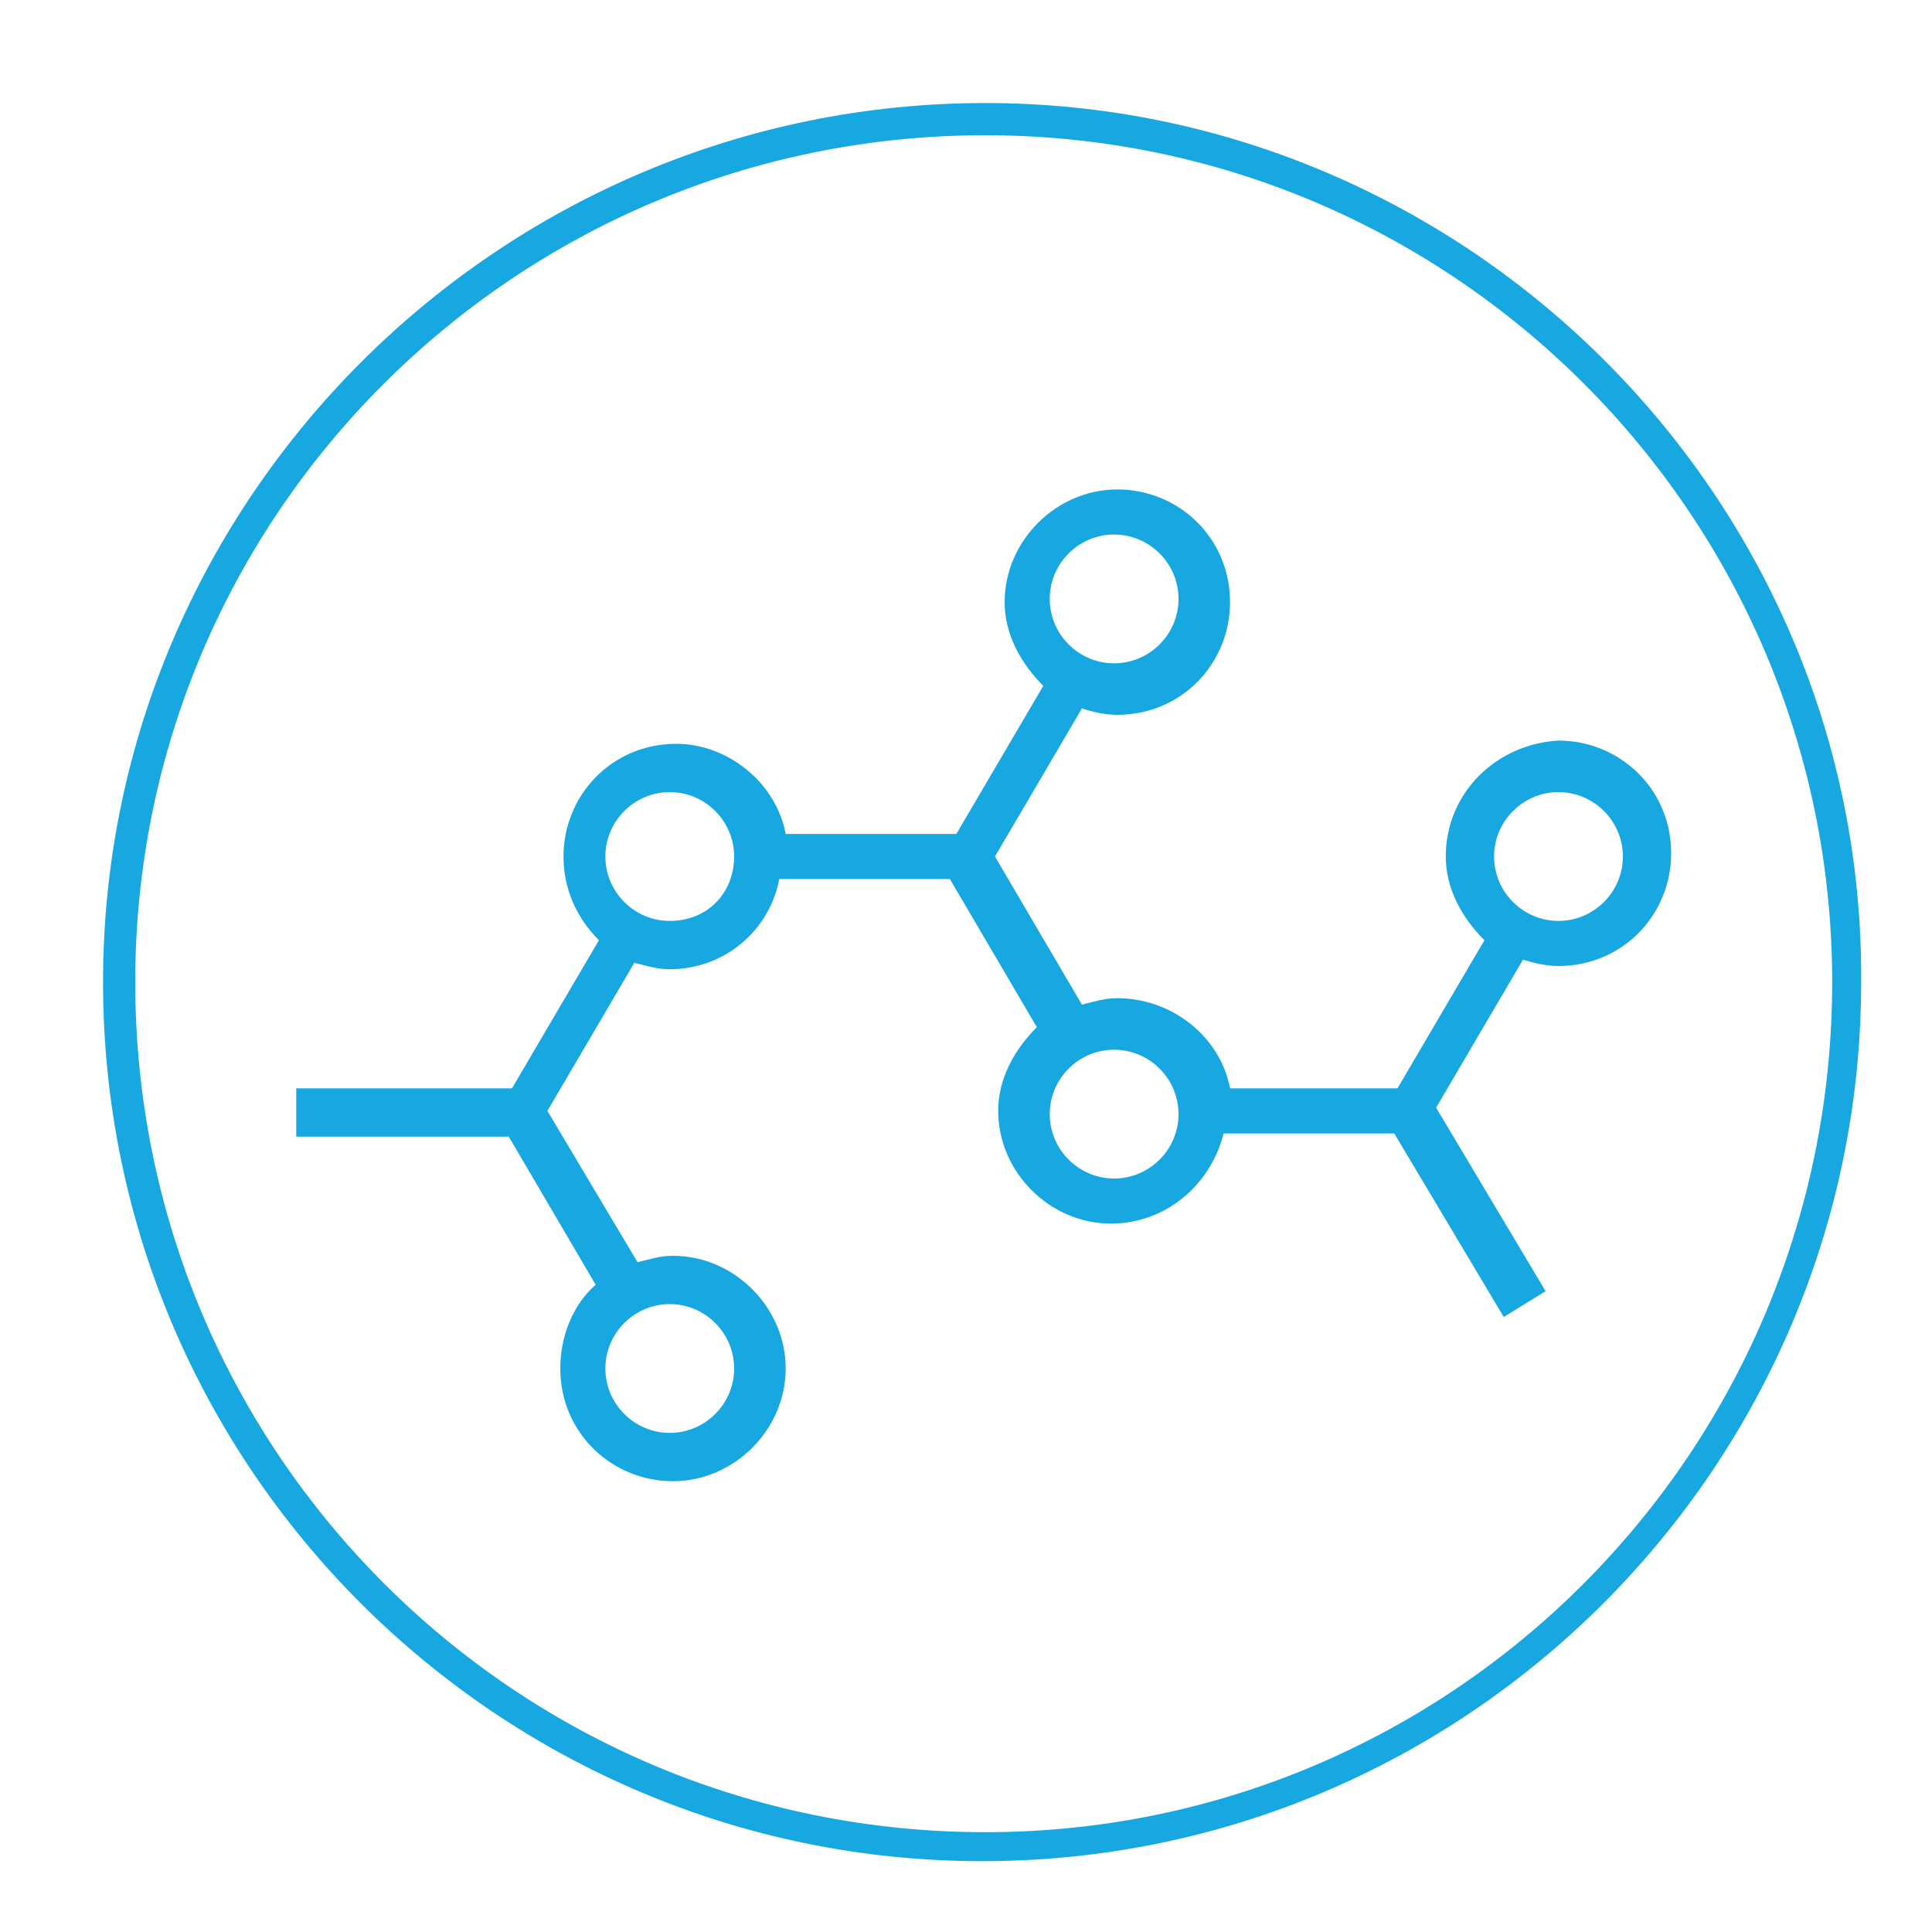 <?xml version="1.0" encoding="utf-8"?>
<!-- Generator: Adobe Illustrator 22.0.0, SVG Export Plug-In . SVG Version: 6.00 Build 0)  -->
<svg version="1.1" id="Layer_1" xmlns="http://www.w3.org/2000/svg" xmlns:xlink="http://www.w3.org/1999/xlink" x="0px" y="0px"
	 viewBox="0 0 60 60" style="enable-background:new 0 0 60 60;" xml:space="preserve">
<style type="text/css">
	.st0{fill:none;}
	.st1{fill:#17A7E1;}
</style>
<g>
	<path class="st0" d="M30.6,4.2C16,4.2,4.2,16,4.2,30.5c0,14.5,11.8,26.3,26.3,26.3c14.5,0,26.3-11.8,26.3-26.3
		C56.9,16,45.1,4.2,30.6,4.2z M51.9,26.6c0,1.9-1.6,3.5-3.5,3.5c-0.4,0-0.7-0.1-1.1-0.2l-2.7,4.6l3.4,5.7L46.7,41l-3.4-5.7h-5.3
		c-0.3,1.6-1.8,2.8-3.5,2.8c-1.9,0-3.5-1.6-3.5-3.5c0,0,0,0,0,0v0c0-1,0.5-1.9,1.2-2.6l-2.7-4.6h-5.3c-0.3,1.6-1.8,2.8-3.4,2.8
		c-0.4,0-0.7-0.1-1.1-0.2L17,34.5l2.7,4.6c0.4-0.1,0.7-0.2,1.1-0.2c1.9,0,3.5,1.6,3.5,3.5c0,2-1.6,3.5-3.5,3.5c-2,0-3.5-1.6-3.5-3.5
		c0-1,0.4-1.9,1.1-2.6l-2.7-4.6H9.2v-1.5h6.6l2.7-4.6c-0.7-0.7-1.1-1.6-1.1-2.6c0-2,1.6-3.5,3.5-3.5c1.7,0,3.1,1.2,3.4,2.8h5.3
		l2.7-4.6c-0.7-0.7-1.2-1.6-1.2-2.6c0-2,1.6-3.5,3.5-3.5c2,0,3.5,1.6,3.5,3.5c0,1.9-1.6,3.5-3.5,3.5c-0.4,0-0.7-0.1-1.1-0.2
		l-2.7,4.6l2.7,4.6c0.3-0.1,0.7-0.2,1.1-0.2c1.7,0,3.1,1.2,3.5,2.8h5.2l2.7-4.6c-0.7-0.6-1.2-1.6-1.2-2.6c0-2,1.6-3.5,3.5-3.5
		C50.4,23.1,51.9,24.6,51.9,26.6z"/>
	<path class="st0" d="M46.4,26.6c0,1.1,0.9,2,2,2s2-0.9,2-2s-0.9-2-2-2S46.4,25.5,46.4,26.6z"/>
	<path class="st0" d="M20.8,24.5c-1.1,0-2,0.9-2,2s0.9,2,2,2s2-0.9,2-2S22,24.5,20.8,24.5z"/>
	<path class="st0" d="M34.6,20.6c1.1,0,2-0.9,2-2c0-1.1-0.9-2-2-2c-1.1,0-2,0.9-2,2C32.6,19.7,33.5,20.6,34.6,20.6z"/>
	<path class="st0" d="M20.8,44.5c1.1,0,2-0.9,2-2c0-1.1-0.9-2-2-2s-2,0.9-2,2C18.8,43.6,19.7,44.5,20.8,44.5z"/>
	<path class="st0" d="M34.6,32.5c-1.1,0-2,0.9-2,2c0,1.1,0.9,2,2,2c1.1,0,2-0.9,2-2S35.7,32.5,34.6,32.5z"/>
	<path class="st1" d="M30.6,3.2C15.5,3.2,3.2,15.5,3.2,30.5c0,15.1,12.3,27.3,27.3,27.3c15.1,0,27.3-12.3,27.3-27.3
		C57.9,15.5,45.6,3.2,30.6,3.2z M30.6,56.9C16,56.9,4.2,45.1,4.2,30.5C4.2,16,16,4.2,30.6,4.2c14.5,0,26.3,11.8,26.3,26.3
		C56.9,45.1,45.1,56.9,30.6,56.9z"/>
	<path class="st1" d="M44.9,26.6c0,1,0.5,1.9,1.2,2.6l-2.7,4.6h-5.2c-0.3-1.6-1.8-2.8-3.5-2.8c-0.4,0-0.7,0.1-1.1,0.2l-2.7-4.6
		l2.7-4.6c0.3,0.1,0.7,0.2,1.1,0.2c2,0,3.5-1.6,3.5-3.5c0-2-1.6-3.5-3.5-3.5c-1.9,0-3.5,1.6-3.5,3.5c0,1,0.5,1.9,1.2,2.6l-2.7,4.6
		h-5.3c-0.3-1.6-1.8-2.8-3.4-2.8c-2,0-3.5,1.6-3.5,3.5c0,1,0.4,1.9,1.1,2.6l-2.7,4.6H9.2v1.5h6.6l2.7,4.6c-0.7,0.6-1.1,1.6-1.1,2.6
		c0,2,1.6,3.5,3.5,3.5c1.9,0,3.5-1.6,3.5-3.5c0-1.9-1.6-3.5-3.5-3.5c-0.4,0-0.7,0.1-1.1,0.2L17,34.5l2.7-4.6
		c0.4,0.1,0.7,0.2,1.1,0.2c1.7,0,3.1-1.2,3.4-2.8h5.3l2.7,4.6c-0.7,0.7-1.2,1.6-1.2,2.6v0c0,0,0,0,0,0c0,1.9,1.6,3.5,3.5,3.5
		c1.7,0,3.1-1.2,3.5-2.8h5.3l3.4,5.7l1.3-0.8l-3.4-5.7l2.7-4.6c0.3,0.1,0.7,0.2,1.1,0.2c2,0,3.5-1.6,3.5-3.5c0-2-1.6-3.5-3.5-3.5
		C46.5,23.1,44.9,24.6,44.9,26.6z M34.6,16.6c1.1,0,2,0.9,2,2c0,1.1-0.9,2-2,2c-1.1,0-2-0.9-2-2C32.6,17.5,33.5,16.6,34.6,16.6z
		 M20.8,40.5c1.1,0,2,0.9,2,2c0,1.1-0.9,2-2,2s-2-0.9-2-2C18.8,41.4,19.7,40.5,20.8,40.5z M20.8,28.6c-1.1,0-2-0.9-2-2s0.9-2,2-2
		s2,0.9,2,2S22,28.6,20.8,28.6z M34.6,36.6c-1.1,0-2-0.9-2-2c0-1.1,0.9-2,2-2c1.1,0,2,0.9,2,2S35.7,36.6,34.6,36.6z M50.4,26.6
		c0,1.1-0.9,2-2,2s-2-0.9-2-2s0.9-2,2-2S50.4,25.5,50.4,26.6z"/>
</g>
</svg>

